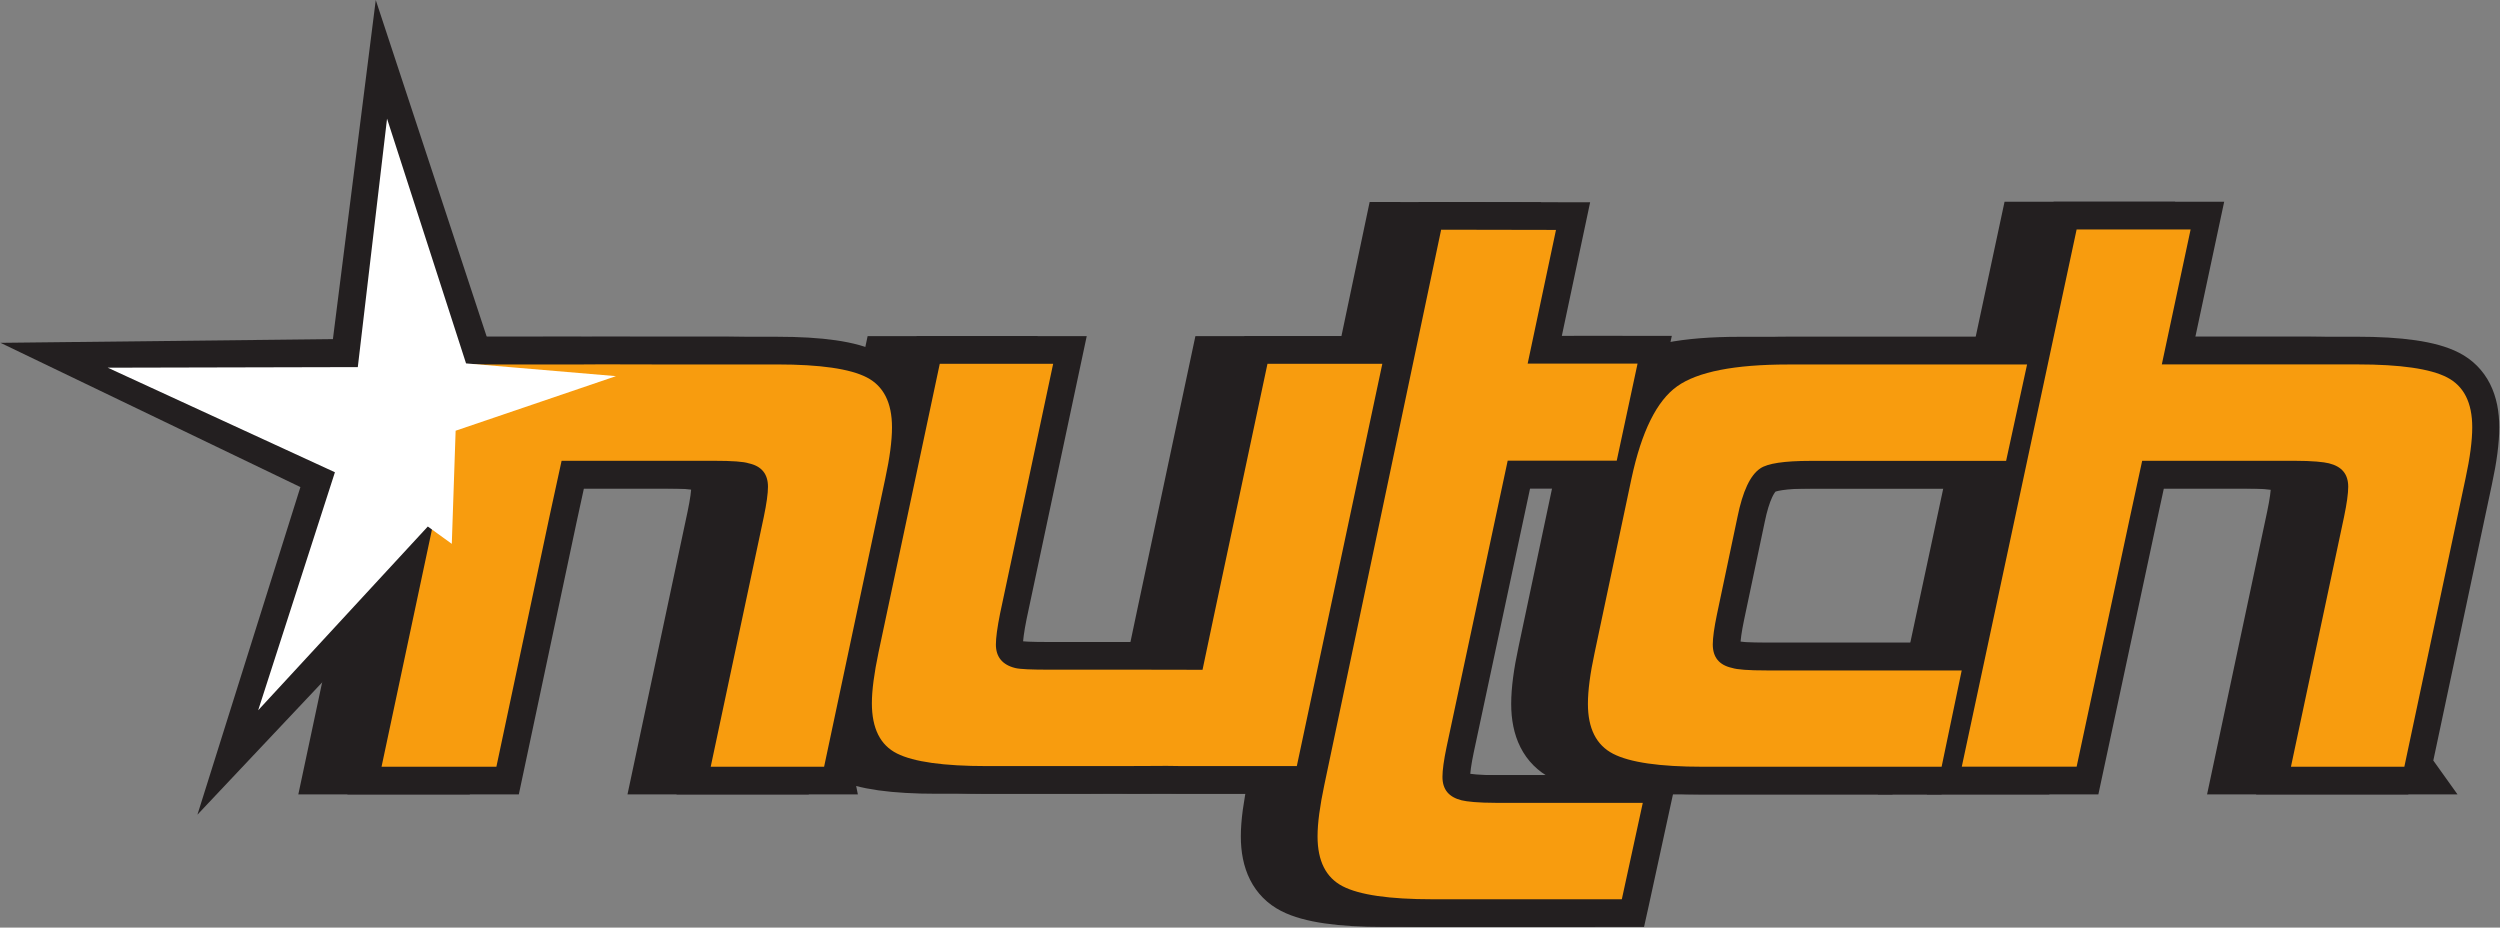 <?xml version="1.0" encoding="UTF-8"?>
<svg inkscape:version="1.0.2 (e86c870879, 2021-01-15, custom)" sodipodi:docname="nutch.svg" version="1.1" viewBox="0 0 3792 1407" xmlns="http://www.w3.org/2000/svg" xmlns:cc="http://creativecommons.org/ns#" xmlns:dc="http://purl.org/dc/elements/1.1/" xmlns:inkscape="http://www.inkscape.org/namespaces/inkscape" xmlns:rdf="http://www.w3.org/1999/02/22-rdf-syntax-ns#" xmlns:sodipodi="http://sodipodi.sourceforge.net/DTD/sodipodi-0.dtd" xmlns:xlink="http://www.w3.org/1999/xlink">
 <rect x="0" y="0" width="3792" height="1407" fill="#808080" stroke="none"/>
 <sodipodi:namedview bordercolor="#666666" borderopacity="1" gridtolerance="10" guidetolerance="10" inkscape:current-layer="svg2" inkscape:cx="1434.4859" inkscape:cy="1627.0346" inkscape:pageopacity="0" inkscape:pageshadow="2" inkscape:window-height="1014" inkscape:window-maximized="1" inkscape:window-width="1920" inkscape:window-x="0" inkscape:window-y="36" inkscape:zoom="0.16772152" objecttolerance="10" pagecolor="#ffffff" showgrid="false"/>
 <title>Apache Nutch logo</title>
 <use transform="translate(-74.39)" width="100%" height="100%" xlink:href="#cvfa"/>
 <g id="cvfa">
  <path d="m1250 1163h-172l80.52-378.9c4.23-20.34 6.35-35.59 6.35-45.77 0-19.49-9.74-31.36-29.24-35.6-7.62-2.539-25-3.809-52.12-3.809h-138.4l-93.28-.012-18.38 84.56-80.52 379.5h-174.2l129.7-610.2h174.2c34.1-.476 9.129 0 114.4 0h181.8c65.26 0 110.6 6.567 136 19.7 25.42 13.14 38.14 38.35 38.14 75.64 0 20.34-3.39 46.19-10.17 77.55l-92.81 437.3z" style="fill:none;stroke-width:83.97;stroke:#231f20"/>
  <path d="m1966 1162h-174.2c-45.12-.699-9.9 0-114.4 0h-181.8c-65.25 0-110.6-6.356-136-19.07-25.43-12.71-38.14-38.14-38.14-76.28 0-19.5 3.39-45.35 10.17-77.55l92.8-437.3h172.1l-80.52 378.8c-4.24 21.19-6.36 36.87-6.36 47.04 0 18.65 9.7 30.72 29.24 35.6 7.57 1.894 25.01 2.543 52.12 2.543h138.4l93.66.179 18-85.36 80.51-378.8h174.2l-129.7 610.2z" style="fill:none;stroke-width:83.97;stroke:#231f20"/>
  <path d="m2460 1364h-287.4c-65.12 0-110.6-6.57-136-19.7-25.43-13.14-38.14-38.36-38.14-75.65 0-20.34 3.57-46.15 10.17-77.54l177.3-842.7 174.2.32-42.97 202.8 166.7-.058-31.58 147.3h-165.4l-92.59 433.8c-4.28 20.33-6.35 35.6-6.35 45.77 0 19.48 9.93 30.84 29.23 35.6 7.72 1.894 25 3.808 52.13 3.808h222.5l-31.78 146.2z" style="fill:none;stroke-width:83.97;stroke:#231f20"/>
  <path d="m2945 1163h-362.3c-65.26 0-110.6-6.566-136-19.7-25.42-13.14-38.14-38.35-38.14-75.64 0-20.34 3.39-46.19 10.17-77.55l55.94-264.4c15.26-71.19 38.35-117.8 69.29-139.8 30.93-22.03 87.08-33.05 168.4-33.05h362.3l-31.78 146.2h-296.6c-39.84 0-65.26 3.809-76.28 11.44-15.26 10.18-26.7 34.75-34.54 73.53l-31.15 147.7c-4.24 20.34-6.36 35.6-6.36 45.77 0 19.49 9.75 31.36 29.25 35.6 7.62 2.543 25 3.816 52.12 3.816h296.2l-30.51 146.2z" style="fill:none;stroke-width:83.97;stroke:#231f20"/>
  <path d="m3646 1163h-172.1l80.52-378.9c4.24-20.34 6.36-35.59 6.36-45.77 0-19.49-9.89-30.76-29.24-35.6-7.8-1.942-24.8-3.809-51.91-3.809h-138.2l-93.19.016-18.47 85.37-80.93 378.6h-174.2l174.2-814.9h172.9l-43.68 204.7c36.97-.074 9.28.012 114.7.012h182c65.26 0 110.6 6.567 136 19.7 25.43 13.14 38.14 38.35 38.14 75.64 0 20.34-3.39 46.19-10.17 77.55l-92.8 437.3z" style="fill:none;stroke-width:83.97;stroke:#231f20"/>
 </g>
 <path d="m663.9 763-23.15 110.7-341.3 362 156.2-496.9-454.9-218.8 504.2-5.632 65-514.3 169.5 514.3-32.48 36.22-22.73 56.22-20.27 156.1" style="fill-rule:evenodd;fill:#231f20"/>
 <path d="m1250 1163h-172l80.52-378.9c4.23-20.34 6.35-35.59 6.35-45.76 0-19.49-9.74-31.36-29.24-35.6-7.63-2.539-25-3.809-52.12-3.809h-138.4l-93.28-.011-18.38 84.56-80.52 379.5h-174.2l129.7-610.2h174.2c34.1-.476 9.129 0 114.4 0h181.8c65.26 0 110.6 6.567 136 19.7 25.43 13.14 38.15 38.35 38.15 75.64 0 20.34-3.39 46.19-10.17 77.55l-92.81 437.3" style="fill-rule:evenodd;fill:#f89c0e"/>
 <path d="m1967 1162h-174.2c-45.12-.699-9.9 0-114.4 0h-181.8c-65.25 0-110.6-6.355-136-19.07-25.43-12.71-38.13-38.14-38.13-76.28 0-19.5 3.39-45.35 10.17-77.55l92.8-437.3h172l-80.51 378.8c-4.24 21.19-6.36 36.87-6.36 47.04 0 18.65 9.7 30.72 29.24 35.6 7.57 1.895 25.01 2.543 52.12 2.543h138.4l93.66.18 18-85.36 80.52-378.8h174.2l-129.7 610.2" style="fill-rule:evenodd;fill:#f89c0e"/>
 <path d="m2460 1364h-287.4c-65.13 0-110.6-6.57-136-19.7-25.43-13.14-38.14-38.36-38.14-75.65 0-20.34 3.56-46.15 10.16-77.54l177.3-842.7 174.2.33-42.97 202.8 166.7-.058-31.59 147.3h-165.4l-92.59 433.8c-4.27 20.33-6.35 35.6-6.35 45.77 0 19.48 9.93 30.84 29.23 35.6 7.72 1.894 25.01 3.808 52.13 3.808h222.5l-31.78 146.2" style="fill-rule:evenodd;fill:#f89c0e"/>
 <path d="m2945 1163h-362.3c-65.26 0-110.6-6.567-136-19.7-25.42-13.14-38.14-38.35-38.14-75.64 0-20.34 3.39-46.19 10.17-77.55l55.94-264.4c15.26-71.19 38.36-117.8 69.29-139.8 30.93-22.03 87.09-33.05 168.4-33.05h362.3l-31.79 146.2h-296.6c-39.83 0-65.26 3.809-76.28 11.44-15.25 10.18-26.69 34.75-34.54 73.53l-31.14 147.7c-4.24 20.34-6.36 35.6-6.36 45.77 0 19.49 9.74 31.36 29.24 35.6 7.63 2.543 25 3.816 52.13 3.816h296.2l-30.51 146.2" style="fill-rule:evenodd;fill:#f89c0e"/>
 <path d="m3647 1163h-172.1l80.52-378.9c4.24-20.34 6.36-35.59 6.36-45.76 0-19.49-9.89-30.76-29.24-35.6-7.79-1.941-24.8-3.809-51.91-3.809h-138.2l-93.19.016-18.47 85.37-80.94 378.6h-174.2l174.2-814.9h172.9l-43.68 204.7c36.97-.074 9.28.012 114.7.012h182c65.27 0 110.6 6.567 136 19.7 25.43 13.14 38.14 38.35 38.14 75.64 0 20.34-3.39 46.19-10.17 77.55l-92.8 437.3" style="fill-rule:evenodd;fill:#f89c0e"/>
 <path d="m587.1 180.1 119.8 371.1 227.4 19.34-243.2 82.77-5.821 171.6-36.38-26.3-257.3 278.7 116.4-361-344.6-158.6 379.3-.894 44.33-376.7" style="fill-rule:evenodd;fill:#fff"/>
</svg>
